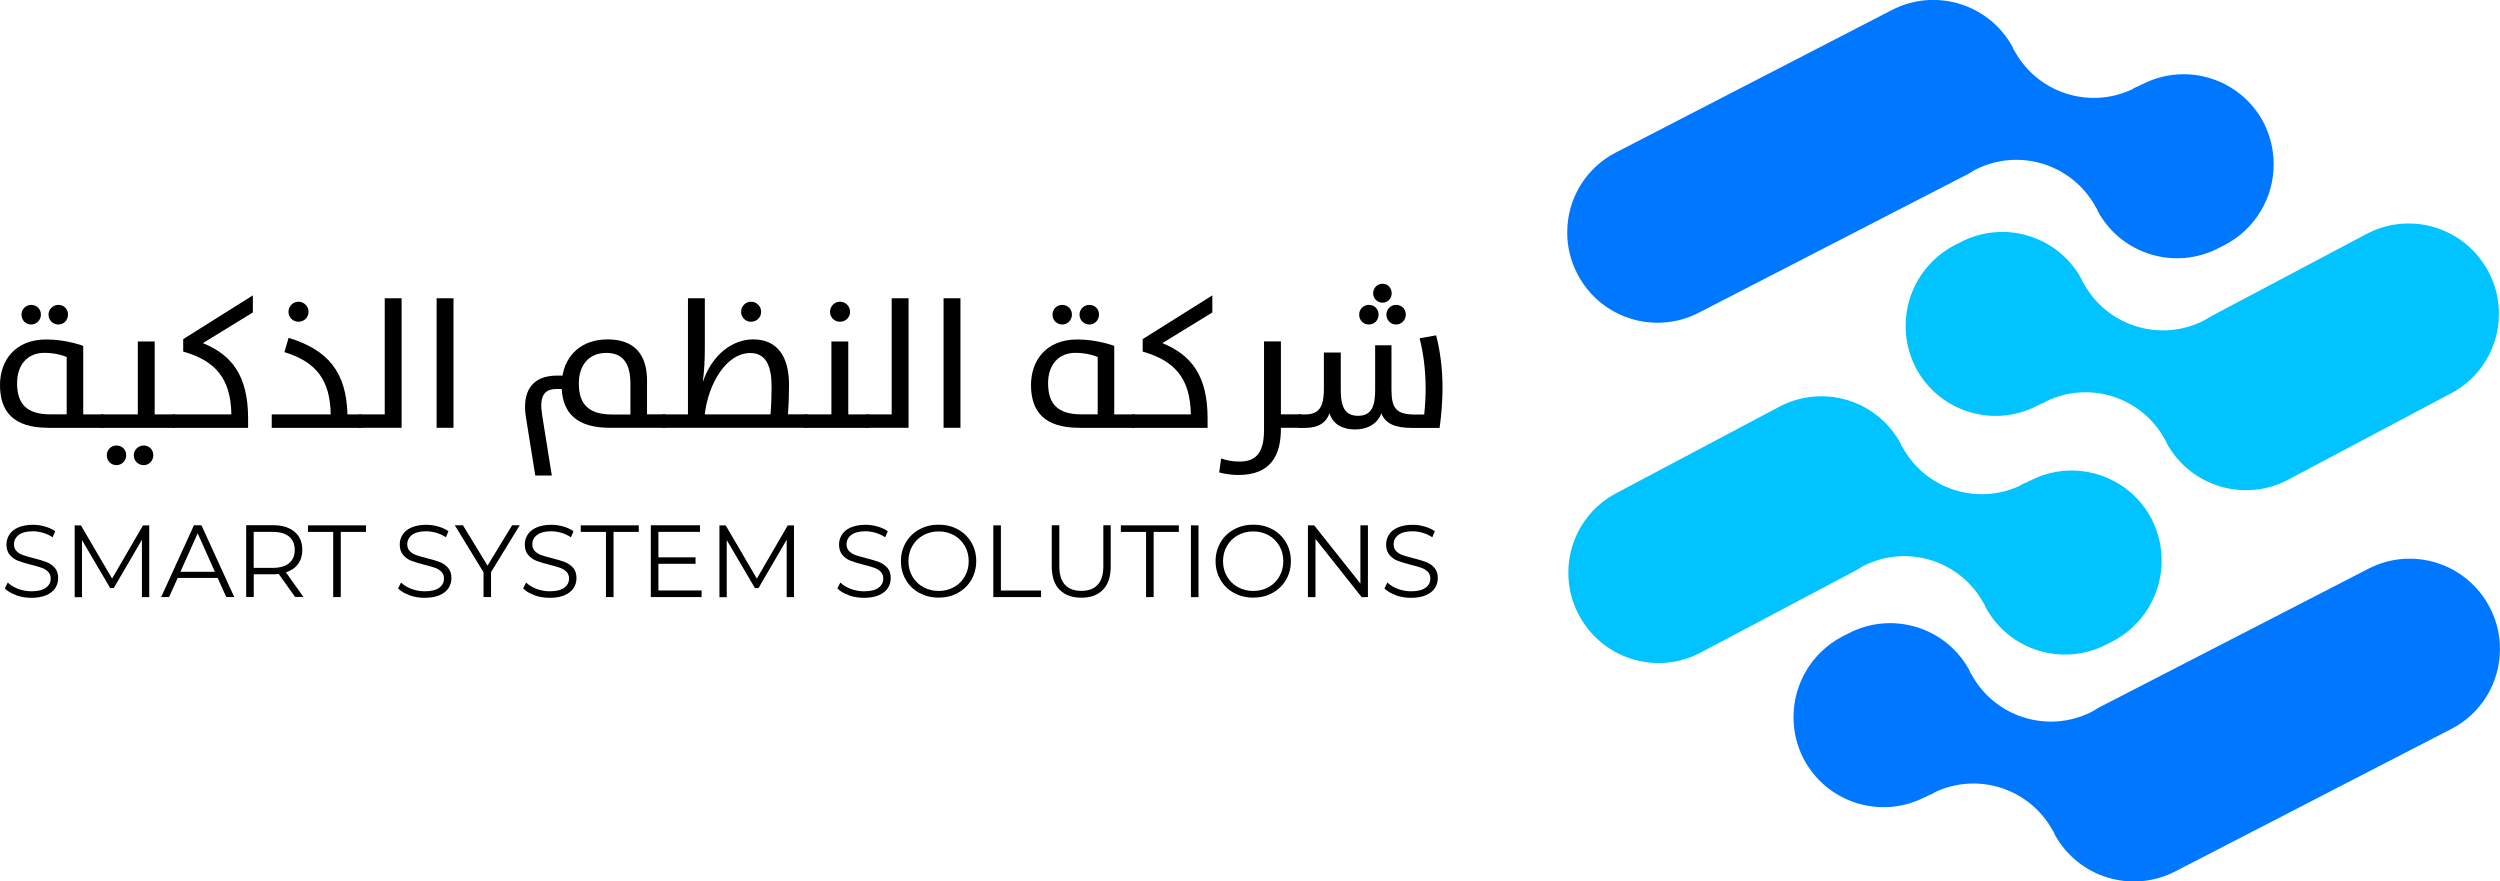 <?xml version="1.0" encoding="UTF-8"?><svg id="Layer_1" xmlns="http://www.w3.org/2000/svg" viewBox="0 0 362.85 127.93"><path d="M6.99,62.09c-5.12,0-6.99-2.43-6.99-6.21,0-3.52,2.16-6.61,6.72-6.61,2.93,0,5.36.93,5.36.93v9.95h2.96v1.95H6.99ZM9.68,51.82s-1.31-.61-3.23-.61c-2.48,0-3.97,1.76-3.97,4.4,0,3.04,1.41,4.53,4.85,4.53h2.35v-8.32ZM3.12,45.66c0-.77.61-1.41,1.41-1.41s1.41.61,1.41,1.41-.64,1.44-1.41,1.44-1.41-.61-1.41-1.44ZM7.04,45.66c0-.77.64-1.41,1.44-1.41s1.39.61,1.39,1.41-.61,1.44-1.39,1.44-1.44-.61-1.44-1.44Z"/><path d="M14.64,60.15h5.36v-10.59h2.45v10.59h2.93v1.95h-10.75v-1.95ZM16.91,67.51c-.8,0-1.41-.61-1.41-1.44,0-.77.61-1.41,1.41-1.41s1.41.61,1.41,1.41-.64,1.44-1.41,1.44ZM20.86,67.51c-.8,0-1.44-.61-1.44-1.44,0-.77.64-1.41,1.44-1.41s1.39.61,1.39,1.41-.61,1.44-1.39,1.44Z"/><path d="M25.02,60.15h8.56c-.08-5.23-2.32-7.79-6.99-9.12v-1.81l10.11-6.35v2.48l-7.25,4.45c4.16,1.71,6.56,4.67,6.56,10.94v1.36h-10.99v-1.95Z"/><path d="M39.44,60.15h8.56c-.08-4.88-2-7.6-6.72-9.04l.61-2.08c5.6,1.73,8.38,4.85,8.54,11.12h2.05v1.95h-13.04v-1.95ZM41.87,45.26c0-.8.64-1.47,1.44-1.47s1.47.64,1.47,1.47-.67,1.44-1.47,1.44-1.44-.64-1.44-1.44Z"/><path d="M52.11,60.15h3.73v-16.86h2.45v18.8h-6.19v-1.95Z"/><path d="M63.37,43.29h2.45v18.8h-2.45v-18.8Z"/><path d="M88.52,62.09c-4.85,0-6.8-2.16-6.99-5.63h-.75c-1.89,0-2.53,1.15-2.08,3.87l1.39,8.69h-2.4l-1.36-8.48c-.56-3.6.75-6.03,4.56-6.03h.75c.51-2.93,2.69-5.25,6.56-5.25s5.71,2.19,5.71,5.97v4.91h2.67v1.95h-8.06ZM91.5,55.67c0-3.2-1.31-4.45-3.52-4.45-2.48,0-3.97,1.76-3.97,4.43,0,3.04,1.44,4.51,4.85,4.51h2.64v-4.48Z"/><path d="M96.17,60.15h3.68v-16.86h2.45v7.31c0,1.44-.08,3.31-.29,4.77h.03c1.31-3.89,4.27-6.11,7.28-6.11,3.52,0,5.2,2.51,5.2,6.59,0,1.44-.05,2.88-.16,4.29h2.83v1.95h-21.02v-1.95ZM111.83,60.15c.11-1.31.16-2.75.16-4.03,0-2.96-.8-4.88-3.09-4.88-3.57,0-6.13,4.61-6.61,8.91h9.55ZM107.56,45.26c0-.8.64-1.47,1.44-1.47s1.47.64,1.47,1.47-.67,1.44-1.47,1.44-1.44-.64-1.44-1.44Z"/><path d="M116.78,60.15h3.89v-10.59h2.45v10.59h2.96v1.95h-9.31v-1.95ZM120.47,45.26c0-.8.64-1.47,1.44-1.47s1.47.64,1.47,1.47-.67,1.44-1.47,1.44-1.44-.64-1.44-1.44Z"/><path d="M125.69,60.15h3.73v-16.86h2.45v18.8h-6.19v-1.95Z"/><path d="M136.95,43.29h2.45v18.8h-2.45v-18.8Z"/><path d="M156.63,62.09c-5.12,0-6.99-2.43-6.99-6.21,0-3.52,2.16-6.61,6.72-6.61,2.93,0,5.36.93,5.36.93v9.95h2.96v1.95h-8.06ZM159.32,51.82s-1.31-.61-3.23-.61c-2.48,0-3.97,1.76-3.97,4.4,0,3.04,1.41,4.53,4.85,4.53h2.35v-8.32ZM152.76,45.66c0-.77.61-1.41,1.41-1.41s1.41.61,1.41,1.41-.64,1.44-1.41,1.44-1.41-.61-1.41-1.44ZM156.68,45.66c0-.77.64-1.41,1.44-1.41s1.39.61,1.39,1.41-.61,1.44-1.39,1.44-1.44-.61-1.44-1.44Z"/><path d="M164.28,60.15h8.56c-.08-5.23-2.32-7.79-6.99-9.12v-1.81l10.11-6.35v2.48l-7.25,4.45c4.16,1.71,6.56,4.67,6.56,10.94v1.36h-10.99v-1.95Z"/><path d="M176.95,68.57l.29-2.03c.8.29,1.68.45,2.67.45,2.21,0,3.55-1.07,3.55-4.56v-12.88h2.45v10.59h2.93v1.95h-2.93v.13c0,3.79-1.39,6.72-6.19,6.72-.99,0-1.97-.16-2.77-.37Z"/><path d="M188.47,60.15h.93c1.89,0,2.75-.85,2.75-3.73v-5.25h2.45v5.47c0,2.29.53,3.71,2.51,3.71s2.48-1.44,2.48-3.71v-6.53h2.37v6.43c0,2.77.69,3.63,3.52,3.63h1.23c.13-1.15.21-2.72.21-3.71,0-2.91-.37-5.41-.88-7.36l2.4-.43c.53,2,.93,4.67.93,7.57,0,1.81-.16,4.08-.43,5.87h-3.97c-2.53,0-3.92-.64-4.48-2.13-.53,1.52-2.03,2.35-3.76,2.35-2.13,0-3.36-.96-3.76-2.35-.48,1.33-1.55,2.13-3.6,2.13h-.91v-1.95ZM197.27,45.66c0-.77.61-1.41,1.41-1.41s1.41.61,1.41,1.41-.61,1.44-1.41,1.44-1.41-.61-1.41-1.44ZM199.3,42.57c0-.77.59-1.39,1.36-1.39s1.33.61,1.33,1.39-.59,1.36-1.33,1.36-1.36-.59-1.36-1.36ZM201.22,45.66c0-.77.61-1.41,1.41-1.41s1.41.61,1.41,1.41-.64,1.44-1.41,1.44-1.41-.61-1.41-1.44Z"/><path d="M2.34,86.38c-.71-.25-1.26-.58-1.64-.98l.43-.85c.38.38.88.68,1.5.92.62.23,1.27.35,1.93.35.93,0,1.63-.17,2.1-.51.47-.34.7-.79.7-1.33,0-.42-.13-.75-.38-1-.25-.25-.56-.44-.93-.57-.37-.13-.88-.28-1.53-.44-.78-.2-1.41-.39-1.88-.57s-.87-.46-1.2-.84-.5-.89-.5-1.53c0-.53.14-1,.42-1.44.28-.43.7-.78,1.28-1.03s1.29-.39,2.14-.39c.6,0,1.18.08,1.75.25.57.16,1.06.39,1.48.68l-.37.88c-.44-.29-.9-.5-1.4-.65-.5-.14-.98-.22-1.46-.22-.91,0-1.6.18-2.06.53-.46.35-.69.81-.69,1.36,0,.42.13.75.38,1s.57.45.95.58c.38.13.9.28,1.54.44.76.19,1.38.38,1.85.56.47.18.87.46,1.2.83.33.37.49.88.49,1.51,0,.53-.14,1-.42,1.44-.28.43-.72.77-1.3,1.03-.59.25-1.3.38-2.16.38-.77,0-1.52-.12-2.22-.37Z"/><path d="M21.66,76.25v10.42h-1.06v-8.33l-4.09,7.01h-.52l-4.09-6.96v8.29h-1.06v-10.42h.91l4.52,7.72,4.48-7.72h.91Z"/><path d="M31.59,83.88h-5.8l-1.25,2.78h-1.15l4.76-10.42h1.09l4.76,10.42h-1.16l-1.25-2.78ZM31.19,82.99l-2.5-5.59-2.5,5.59h5Z"/><path d="M42.84,86.66l-2.38-3.35c-.27.03-.55.04-.83.04h-2.8v3.3h-1.1v-10.42h3.9c1.33,0,2.37.32,3.12.95s1.13,1.51,1.13,2.62c0,.81-.21,1.5-.62,2.06-.41.56-1,.96-1.76,1.21l2.54,3.57h-1.21ZM41.96,81.74c.55-.46.82-1.1.82-1.92s-.27-1.49-.82-1.94-1.33-.68-2.37-.68h-2.77v5.22h2.77c1.03,0,1.82-.23,2.37-.68Z"/><path d="M48.36,77.2h-3.66v-.95h8.42v.95h-3.66v9.46h-1.1v-9.46Z"/><path d="M59.42,86.38c-.71-.25-1.26-.58-1.64-.98l.43-.85c.38.38.88.68,1.5.92.62.23,1.27.35,1.93.35.93,0,1.63-.17,2.1-.51.47-.34.7-.79.7-1.33,0-.42-.13-.75-.38-1-.25-.25-.56-.44-.93-.57-.37-.13-.88-.28-1.53-.44-.78-.2-1.41-.39-1.88-.57s-.87-.46-1.2-.84-.5-.89-.5-1.53c0-.53.14-1,.42-1.44.28-.43.7-.78,1.28-1.03s1.29-.39,2.14-.39c.6,0,1.18.08,1.75.25.57.16,1.06.39,1.48.68l-.37.88c-.44-.29-.9-.5-1.4-.65-.5-.14-.98-.22-1.46-.22-.91,0-1.6.18-2.06.53-.46.35-.69.81-.69,1.36,0,.42.13.75.38,1s.57.45.95.58c.38.13.9.28,1.54.44.76.19,1.38.38,1.85.56.47.18.87.46,1.2.83.33.37.49.88.49,1.51,0,.53-.14,1-.42,1.44-.28.43-.72.77-1.3,1.03-.59.25-1.3.38-2.16.38-.77,0-1.52-.12-2.22-.37Z"/><path d="M71.27,83.06v3.6h-1.09v-3.6l-4.17-6.82h1.18l3.57,5.85,3.57-5.85h1.1l-4.17,6.82Z"/><path d="M77.57,86.38c-.71-.25-1.26-.58-1.64-.98l.43-.85c.38.38.88.68,1.5.92.62.23,1.27.35,1.93.35.93,0,1.63-.17,2.1-.51.47-.34.7-.79.7-1.33,0-.42-.13-.75-.38-1-.25-.25-.56-.44-.93-.57-.37-.13-.88-.28-1.53-.44-.78-.2-1.41-.39-1.88-.57s-.87-.46-1.2-.84-.5-.89-.5-1.53c0-.53.14-1,.42-1.44.28-.43.7-.78,1.28-1.03s1.29-.39,2.14-.39c.6,0,1.18.08,1.75.25.57.16,1.06.39,1.48.68l-.37.88c-.44-.29-.9-.5-1.4-.65-.5-.14-.98-.22-1.46-.22-.91,0-1.6.18-2.06.53-.46.35-.69.81-.69,1.36,0,.42.13.75.38,1s.57.45.95.58c.38.13.9.28,1.54.44.76.19,1.38.38,1.85.56.47.18.87.46,1.2.83.33.37.49.88.49,1.51,0,.53-.14,1-.42,1.44-.28.43-.72.77-1.3,1.03-.59.25-1.3.38-2.16.38-.77,0-1.52-.12-2.22-.37Z"/><path d="M87.95,77.2h-3.66v-.95h8.42v.95h-3.66v9.46h-1.1v-9.46Z"/><path d="M101.83,85.71v.95h-7.37v-10.42h7.14v.95h-6.04v3.7h5.39v.94h-5.39v3.87h6.26Z"/><path d="M115.24,76.25v10.42h-1.06v-8.33l-4.09,7.01h-.52l-4.09-6.96v8.29h-1.06v-10.42h.91l4.52,7.72,4.48-7.72h.91Z"/><path d="M123.18,86.38c-.71-.25-1.26-.58-1.64-.98l.43-.85c.38.38.88.68,1.5.92.62.23,1.27.35,1.93.35.93,0,1.63-.17,2.1-.51.47-.34.7-.79.7-1.33,0-.42-.13-.75-.38-1-.25-.25-.56-.44-.93-.57-.37-.13-.88-.28-1.53-.44-.78-.2-1.41-.39-1.88-.57s-.87-.46-1.2-.84-.5-.89-.5-1.53c0-.53.14-1,.42-1.44.28-.43.7-.78,1.28-1.03s1.29-.39,2.14-.39c.6,0,1.18.08,1.75.25.57.16,1.06.39,1.48.68l-.37.88c-.44-.29-.9-.5-1.4-.65-.5-.14-.98-.22-1.46-.22-.91,0-1.6.18-2.06.53-.46.35-.69.81-.69,1.36,0,.42.13.75.38,1s.57.45.95.58c.38.13.9.28,1.54.44.76.19,1.38.38,1.85.56.47.18.87.46,1.2.83.33.37.49.88.49,1.51,0,.53-.14,1-.42,1.44-.28.43-.72.77-1.3,1.03-.59.25-1.3.38-2.16.38-.77,0-1.52-.12-2.22-.37Z"/><path d="M133.43,86.06c-.84-.46-1.49-1.09-1.96-1.9s-.71-1.71-.71-2.71.24-1.9.71-2.71,1.13-1.44,1.96-1.9c.84-.46,1.77-.69,2.8-.69s1.96.23,2.79.68,1.48,1.09,1.96,1.9c.48.81.71,1.71.71,2.71s-.24,1.91-.71,2.72c-.48.81-1.13,1.44-1.96,1.9-.83.46-1.76.68-2.79.68s-1.97-.23-2.8-.69ZM138.47,85.21c.66-.37,1.19-.89,1.56-1.55.38-.66.57-1.4.57-2.21s-.19-1.55-.57-2.21c-.38-.66-.9-1.18-1.56-1.55-.67-.37-1.41-.56-2.23-.56s-1.57.19-2.24.56c-.67.37-1.2.89-1.58,1.55-.38.66-.57,1.4-.57,2.21s.19,1.55.57,2.21c.38.66.91,1.18,1.58,1.55.67.37,1.42.56,2.24.56s1.57-.19,2.23-.56Z"/><path d="M144.17,76.25h1.1v9.46h5.83v.95h-6.93v-10.42Z"/><path d="M153.78,85.59c-.75-.77-1.13-1.9-1.13-3.38v-5.97h1.1v5.92c0,1.21.27,2.11.82,2.71.55.59,1.33.89,2.37.89s1.84-.3,2.38-.89c.55-.6.82-1.5.82-2.71v-5.92h1.07v5.97c0,1.48-.37,2.6-1.12,3.38s-1.8,1.16-3.15,1.16-2.4-.39-3.15-1.16Z"/><path d="M166.34,77.2h-3.66v-.95h8.42v.95h-3.66v9.46h-1.1v-9.46Z"/><path d="M172.85,76.25h1.1v10.42h-1.1v-10.42Z"/><path d="M179.1,86.06c-.84-.46-1.49-1.09-1.96-1.9s-.71-1.71-.71-2.71.24-1.9.71-2.71,1.13-1.44,1.96-1.9c.84-.46,1.77-.69,2.8-.69s1.96.23,2.79.68,1.48,1.09,1.96,1.9c.48.81.71,1.71.71,2.71s-.24,1.91-.71,2.72c-.48.81-1.13,1.44-1.96,1.9-.83.46-1.76.68-2.79.68s-1.97-.23-2.8-.69ZM184.13,85.21c.66-.37,1.19-.89,1.56-1.55.38-.66.57-1.4.57-2.21s-.19-1.55-.57-2.21c-.38-.66-.9-1.18-1.56-1.55-.67-.37-1.41-.56-2.23-.56s-1.57.19-2.24.56c-.67.37-1.2.89-1.58,1.55-.38.66-.57,1.4-.57,2.21s.19,1.55.57,2.21c.38.66.91,1.18,1.58,1.55.67.37,1.42.56,2.24.56s1.57-.19,2.23-.56Z"/><path d="M198.54,76.25v10.42h-.91l-6.7-8.45v8.45h-1.1v-10.42h.91l6.71,8.45v-8.45h1.09Z"/><path d="M202.58,86.38c-.71-.25-1.26-.58-1.64-.98l.43-.85c.38.38.88.68,1.5.92.62.23,1.27.35,1.93.35.93,0,1.63-.17,2.1-.51.47-.34.7-.79.7-1.33,0-.42-.13-.75-.38-1-.25-.25-.56-.44-.93-.57-.37-.13-.88-.28-1.53-.44-.78-.2-1.41-.39-1.88-.57s-.87-.46-1.2-.84-.5-.89-.5-1.53c0-.53.14-1,.42-1.44.28-.43.7-.78,1.28-1.03s1.29-.39,2.14-.39c.6,0,1.18.08,1.75.25.57.16,1.06.39,1.48.68l-.37.88c-.44-.29-.9-.5-1.4-.65-.5-.14-.98-.22-1.46-.22-.91,0-1.6.18-2.06.53-.46.35-.69.81-.69,1.36,0,.42.13.75.38,1s.57.45.95.58c.38.13.9.28,1.54.44.76.19,1.38.38,1.85.56.47.18.87.46,1.2.83.33.37.49.88.49,1.51,0,.53-.14,1-.42,1.44-.28.43-.72.77-1.3,1.03-.59.25-1.3.38-2.16.38-.77,0-1.52-.12-2.22-.37Z"/><path id="Path_92158" d="M328.55,17.81c-3.34-6.39-11.22-8.88-17.62-5.57h-.09l-.27.18-.64.27c-.16.07-.32.16-.46.27-6.27,2.95-13.75.51-17.08-5.57-.09-.09-.09-.18-.18-.27l-.09-.27c-3.4-6.28-11.2-8.67-17.54-5.39l-39.99,20.64c-4.37,2.21-7.13,6.7-7.12,11.6-.02,2.1.49,4.17,1.46,6.03,3.3,6.43,11.19,8.97,17.62,5.66,0,0,0,0,0,0l39.18-20.18.91-.55c.09,0,.09-.09.18-.09,6.32-3.14,13.98-.72,17.35,5.48.09.09.09.18.18.27l.09.27c3.4,6.33,11.27,8.73,17.62,5.39l.91-.46c4.33-2.29,7.04-6.79,7.03-11.69,0-2.1-.5-4.16-1.46-6.03" fill="#07f"/><path id="Path_92159" d="M312.29,75.33c-3.34-6.39-11.22-8.88-17.62-5.57h-.09l-.27.18-.64.27c-.16.07-.32.16-.46.27-6.27,2.95-13.75.51-17.08-5.57-.09-.09-.09-.18-.18-.27l-.09-.27c-3.4-6.27-11.2-8.67-17.53-5.38l-23.58,12.5c-4.37,2.21-7.12,6.7-7.12,11.6-.02,2.1.49,4.17,1.46,6.03,3.3,6.43,11.19,8.97,17.62,5.66,0,0,0,0,0,0l22.76-12.05.91-.55c.09,0,.09-.09.18-.09,6.32-3.14,13.98-.72,17.35,5.48.09.09.09.18.18.27l.09.27c3.4,6.33,11.27,8.73,17.62,5.39l.91-.46c4.33-2.29,7.04-6.79,7.03-11.69,0-2.1-.5-4.16-1.46-6.03" fill="#00c3ff"/><path id="Path_92160" d="M278.03,53.33c3.34,6.39,11.22,8.88,17.62,5.57h.09l.27-.18.64-.27c.16-.07.32-.16.46-.27,6.27-2.95,13.75-.51,17.08,5.57.09.09.09.18.18.27l.09.27c3.4,6.27,11.2,8.67,17.53,5.39l23.58-12.5c4.37-2.21,7.12-6.7,7.12-11.6.02-2.1-.48-4.17-1.46-6.03-3.3-6.43-11.19-8.97-17.62-5.66,0,0,0,0,0,0l-22.76,12.05-.91.55c-.09,0-.09.09-.18.09-6.31,3.14-13.98.72-17.35-5.48-.09-.09-.09-.18-.18-.27l-.09-.27c-3.4-6.33-11.27-8.73-17.62-5.39l-.91.46c-4.33,2.29-7.04,6.79-7.03,11.69,0,2.1.5,4.16,1.46,6.02" fill="#00c3ff"/><path id="Path_92161" d="M261.77,110.12c3.34,6.39,11.22,8.88,17.62,5.57h.09l.27-.18.64-.27c.16-.07.32-.16.46-.27,6.27-2.95,13.75-.51,17.08,5.57.09.09.09.18.18.27l.09.27c3.4,6.27,11.2,8.67,17.53,5.39l39.99-20.64c4.37-2.21,7.12-6.7,7.12-11.6.02-2.1-.49-4.17-1.46-6.03-3.3-6.43-11.19-8.97-17.62-5.66,0,0,0,0,0,0l-39.18,20.18-.91.55c-.09,0-.09.09-.18.09-6.32,3.14-13.98.72-17.35-5.48-.09-.09-.09-.18-.18-.27l-.09-.27c-3.4-6.33-11.27-8.73-17.62-5.39l-.91.46c-4.33,2.29-7.04,6.79-7.03,11.69,0,2.1.5,4.16,1.46,6.03" fill="#07f"/></svg>